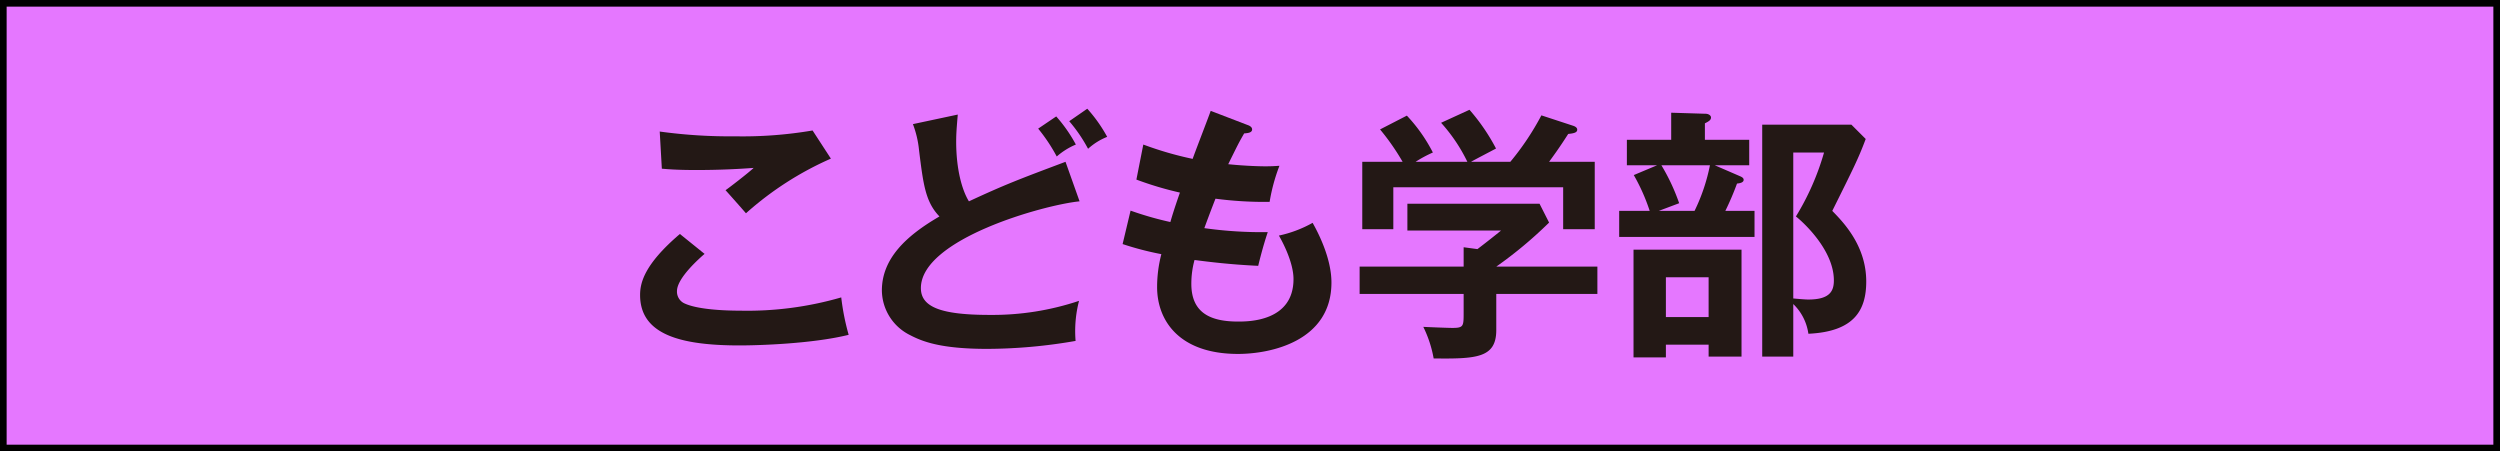 <svg xmlns="http://www.w3.org/2000/svg" width="376.78" height="68.02" viewBox="0 0 376.78 68.02"><title>gakubu-kodomo</title><g id="bdf99d72-dac5-477e-95f1-01c1a73187fc" data-name="レイヤー 2"><g id="b341b627-43f6-413b-a6d7-f0909963a761" data-name="レイヤー 1"><rect x="0.5" y="0.5" width="375.78" height="67.02" fill="#e577ff" stroke="#000" stroke-miterlimit="10"/><path d="M106.188,38.263c-.601.52-4.159,3.599-4.159,5.599a1.953,1.953,0,0,0,.999,1.8c1.96,1,6.239,1.16,8.52,1.16a50.82,50.82,0,0,0,15.237-2,35.346,35.346,0,0,0,1.119,5.639c-5.479,1.36-13.678,1.6-16.436,1.6-8.999,0-14.998-1.68-14.998-7.599,0-1.799.6-4.599,5.999-9.198Zm19.036-14.357a48.4,48.4,0,0,0-12.798,8.238c-.48-.561-2.639-3-3.079-3.48.32-.2,3.399-2.56,4.239-3.359-2.119.16-5.079.319-8.639.319-2.959,0-4.199-.119-5.199-.199l-.319-5.6a77.548,77.548,0,0,0,11.398.72,62.799,62.799,0,0,0,11.639-.88Z" fill="#231815"/><path d="M162.705,30.344c-5.319.52-23.916,5.679-23.916,13.078,0,2.879,3.079,4.039,10.397,4.039a41.072,41.072,0,0,0,13.438-2.12,18.147,18.147,0,0,0-.52,6.039,78.388,78.388,0,0,1-13.317,1.2c-7.039,0-9.799-1.12-11.638-2.08a7.588,7.588,0,0,1-4.239-6.719c0-4.799,3.639-8.238,8.678-11.158-2.119-2.199-2.439-4.839-3.079-9.998a15.155,15.155,0,0,0-.92-3.919l6.759-1.44c-.16,1.92-.24,2.84-.24,4.079,0,4.16.88,7.319,1.92,8.999,5.519-2.56,7.438-3.279,14.558-5.959Zm-3.519-12.798a22.116,22.116,0,0,1,2.959,4.239,10.487,10.487,0,0,0-2.879,1.8,25.89,25.89,0,0,0-2.8-4.199Zm4.679-1.16a21.971,21.971,0,0,1,3,4.239,9.433,9.433,0,0,0-2.88,1.8,22.713,22.713,0,0,0-2.84-4.159Z" fill="#231815"/><path d="M187.988,18.826c.359.12.72.32.72.681,0,.52-.72.559-1.2.6-.8,1.399-.8,1.399-2.4,4.64,2.72.279,4.92.319,5.6.319.92,0,1.52-.04,2.119-.08a27.366,27.366,0,0,0-1.48,5.439,57.008,57.008,0,0,1-8.159-.48c-.68,1.72-1.48,3.88-1.68,4.439a62.474,62.474,0,0,0,9.559.601c-.72,2.119-1.319,4.559-1.439,5.079-4.279-.2-7.439-.601-9.599-.88a13.493,13.493,0,0,0-.48,3.599c0,4.399,2.919,5.68,7.038,5.68,1.561,0,8.359,0,8.359-6.4,0-2.799-2.04-6.278-2.2-6.559a17.999,17.999,0,0,0,5.08-1.92c.999,1.76,2.839,5.48,2.839,8.999,0,8.798-9.078,10.758-14.078,10.758-8.918,0-12.197-5.079-12.197-10.078a19.68,19.68,0,0,1,.64-4.959,45.63,45.63,0,0,1-5.839-1.521l1.199-5.039a50.1,50.1,0,0,0,5.999,1.72c.2-.72.601-2.039,1.44-4.439a50.616,50.616,0,0,1-6.56-1.96l1.04-5.279a51.913,51.913,0,0,0,7.439,2.159c.4-1.159,2.36-6.198,2.72-7.238Z" fill="#231815"/><path d="M240.745,40.182v4.12H225.507v5.439c0,4.199-2.959,4.359-9.438,4.279a17.81,17.81,0,0,0-1.56-4.759c.681.04,3.76.16,4.359.16,1.72,0,1.72-.24,1.72-2.32V44.302H204.911v-4.12h15.677v-2.919l2.08.28c1.319-1,2.879-2.24,3.56-2.8H212.11V30.705h19.917l1.439,2.839a63.154,63.154,0,0,1-7.959,6.639ZM221.149,24.385a24.875,24.875,0,0,0-3.96-5.879l4.279-1.96a29.579,29.579,0,0,1,3.999,5.839c-.439.24-3.599,1.88-3.759,2h5.919a40.314,40.314,0,0,0,4.679-6.999l4.76,1.56c.24.08.64.24.64.601,0,.48-.64.56-1.359.64-1.4,2.199-2.36,3.48-2.88,4.199h6.879V34.544h-4.759V28.224H209.99v6.319h-4.68V24.385H211.39a34.783,34.783,0,0,0-3.399-4.879l4.039-2.08a24.003,24.003,0,0,1,3.92,5.56,18.302,18.302,0,0,0-2.6,1.399Z" fill="#231815"/><path d="M263.628,21.066v3.839h-5.199l3.879,1.68c.36.16.48.32.48.52,0,.399-.56.52-1,.56a41.844,41.844,0,0,1-1.76,4.119h4.399v3.92H244.031v-3.92H248.63a28.994,28.994,0,0,0-2.399-5.398l3.519-1.48h-4.56V21.066h6.679V16.987l5.199.159c.4,0,.8.24.8.561,0,.399-.359.6-.92.88v2.479Zm-1.16,32.675h-4.959v-1.8H251.07V53.86h-4.879V37.623H262.468ZM250.39,24.905a30.129,30.129,0,0,1,2.68,5.72l-3.079,1.159h5.398a28.068,28.068,0,0,0,2.32-6.879Zm.68,16.878v5.999h6.439V41.783Zm30.115-20.837c-1.12,2.999-1.92,4.56-5.039,10.838,1.72,1.76,5.119,5.279,5.119,10.639,0,4.359-1.84,7.559-8.719,7.879a7.69,7.69,0,0,0-2.279-4.479v7.919h-4.68V18.787h13.438Zm-10.918,2.04V44.982c.92.08,1.76.16,2.279.16,3.279,0,3.84-1.32,3.84-2.88,0-4.68-4.84-8.959-5.72-9.639a38.706,38.706,0,0,0,4.239-9.638Z" fill="#231815"/></g></g></svg>